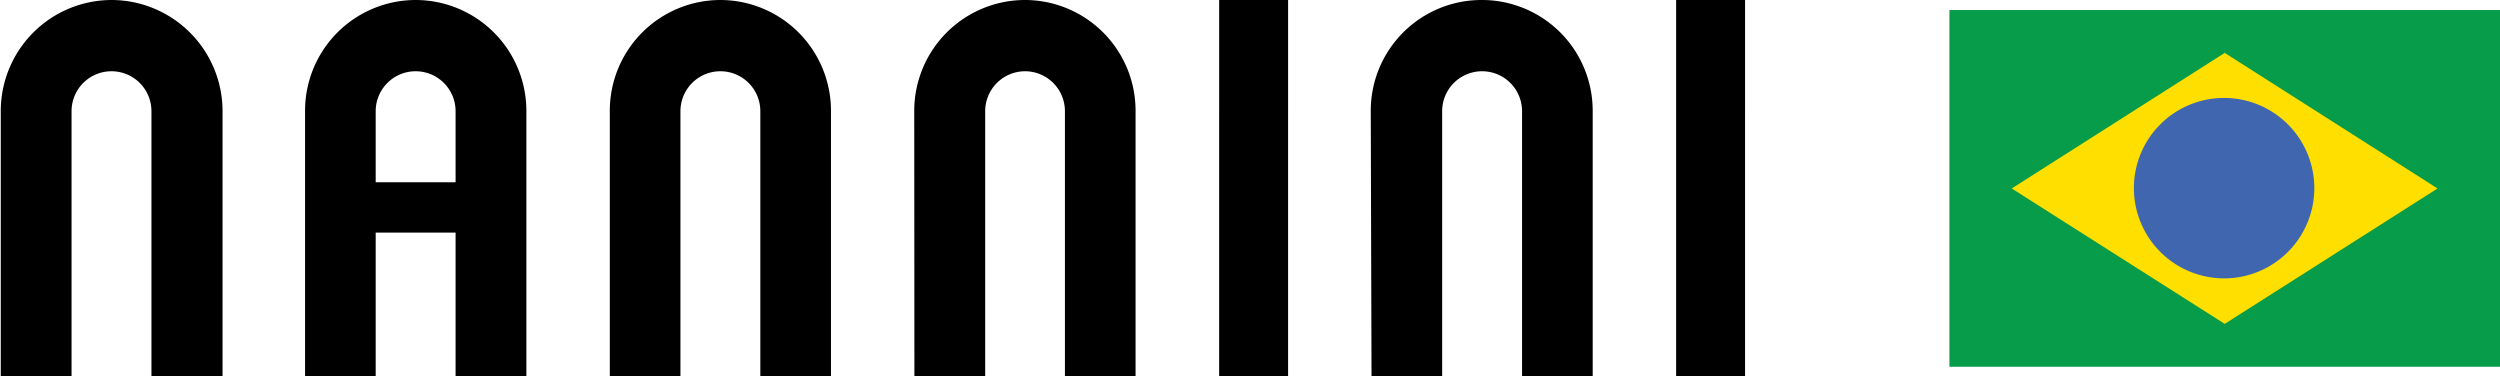 <svg id="f3762d36-12b6-433f-bf7f-781cbd8c7a88" data-name="Layer 1" xmlns="http://www.w3.org/2000/svg" viewBox="0 0 162.1 24.41"><defs><style>.b174cde7-4156-4b4c-b8bd-ab9f0ad97d0e,.b65e5c4d-faf8-4325-8b66-4213459f6307,.fa8cfc76-eb45-4500-b1fe-1d538d065238{fill-rule:evenodd;}.b99f47af-61b4-4089-a957-f3e0e6c357d1{fill:#079c49;}.b65e5c4d-faf8-4325-8b66-4213459f6307{fill:#fedf00;}.fa8cfc76-eb45-4500-b1fe-1d538d065238{fill:#4066b0;}</style></defs><title>Nannini_LogoMenu</title><path class="b174cde7-4156-4b4c-b8bd-ab9f0ad97d0e" d="M135,404.2h4.59V387a2.59,2.59,0,0,1,2.59-2.58h0a2.59,2.59,0,0,1,2.59,2.58v17.2h4.61V386.94a7.21,7.21,0,0,0-7.2-7.14h0a7.2,7.2,0,0,0-7.18,7.14Zm79,0h4.47V379.8H214Zm29.63,0h4.47V379.8h-4.47Zm-19.75,0h4.58V387a2.59,2.59,0,0,1,2.59-2.58h0a2.59,2.59,0,0,1,2.59,2.58v17.2h4.58V386.94A7.18,7.18,0,0,0,231,379.8h0a7.18,7.18,0,0,0-7.17,7.14Zm-29.64,0h4.59V387a2.59,2.59,0,0,1,2.59-2.58h0A2.59,2.59,0,0,1,204,387v17.2h4.58V386.94a7.18,7.18,0,0,0-7.17-7.14h0a7.19,7.19,0,0,0-7.18,7.14Zm-19.75,0h4.58V387a2.59,2.59,0,0,1,2.59-2.58h0a2.59,2.59,0,0,1,2.59,2.58v17.2h4.58V386.94a7.18,7.18,0,0,0-7.17-7.14h0a7.18,7.18,0,0,0-7.17,7.14Zm-19.76,0h4.58v-9.32h5.18v9.32h4.59V386.94a7.19,7.19,0,0,0-7.18-7.14h0a7.18,7.18,0,0,0-7.17,7.14Zm4.58-12.58V387a2.59,2.59,0,0,1,2.59-2.58h0a2.59,2.59,0,0,1,2.59,2.58v4.62Z" transform="translate(-134.95 -379.8)"/><rect class="b99f47af-61b4-4089-a957-f3e0e6c357d1" x="126.4" y="0.65" width="35.7" height="23.13"/><polygon class="b65e5c4d-faf8-4325-8b66-4213459f6307" points="144.25 21 130.44 12.22 144.25 3.43 158.05 12.22 144.25 21"/><path class="fa8cfc76-eb45-4500-b1fe-1d538d065238" d="M279.2,397.85a5.85,5.85,0,1,0-5.89-5.84,5.86,5.86,0,0,0,5.89,5.84Z" transform="translate(-134.95 -379.8)"/></svg>